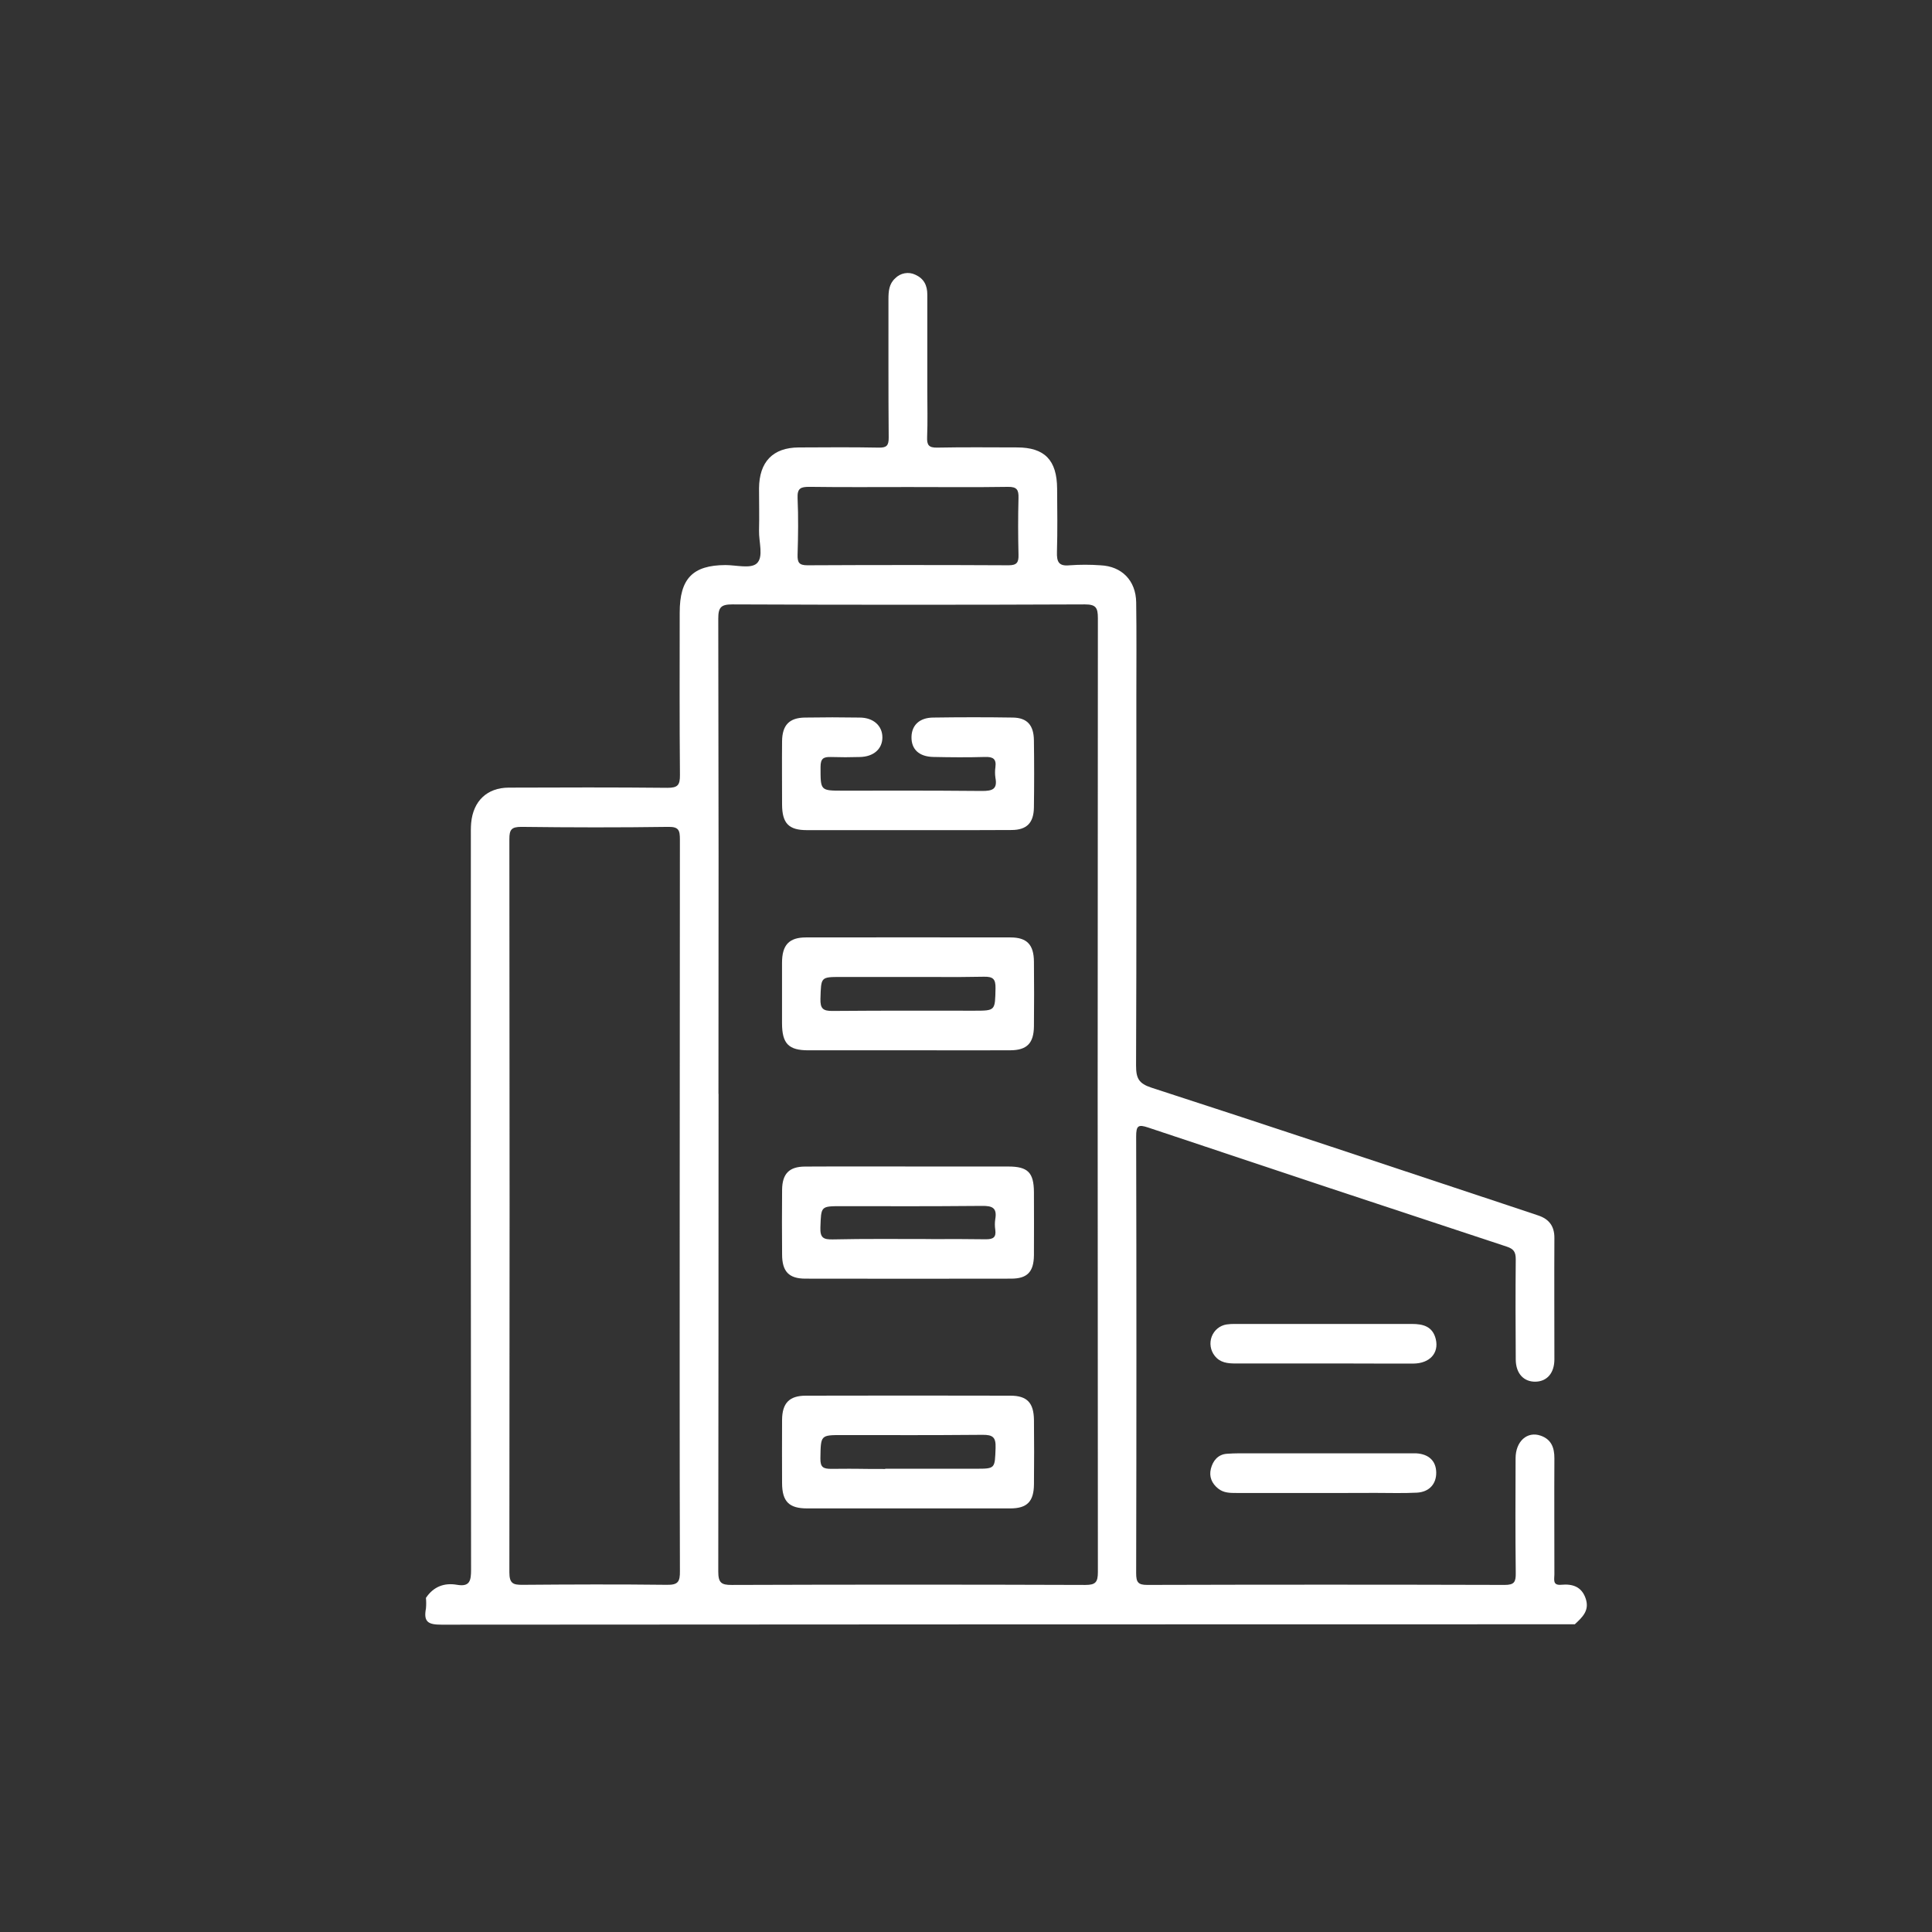 <svg width="80" height="80" viewBox="0 0 80 80" fill="none" xmlns="http://www.w3.org/2000/svg">
<rect x="0" y="0" width="80" height="80" fill="#333333" stroke="none"/>
<path d="M17.637 66.165C17.95 65.698 18.394 65.531 18.923 65.623C19.453 65.715 19.506 65.455 19.506 64.996C19.494 54.888 19.491 44.781 19.497 34.674C19.497 34.474 19.492 34.272 19.51 34.074C19.593 33.17 20.168 32.618 21.062 32.614C23.252 32.606 25.444 32.599 27.635 32.622C28.064 32.622 28.159 32.513 28.155 32.085C28.134 29.845 28.144 27.605 28.145 25.365C28.145 23.962 28.681 23.403 30.04 23.398C30.485 23.398 31.081 23.559 31.335 23.331C31.63 23.063 31.417 22.441 31.43 21.972C31.445 21.39 31.43 20.808 31.43 20.225C31.437 19.121 32.004 18.534 33.072 18.528C34.176 18.523 35.281 18.513 36.385 18.535C36.707 18.541 36.802 18.458 36.799 18.116C36.782 16.205 36.792 14.292 36.789 12.379C36.789 12.062 36.814 11.754 37.064 11.528C37.171 11.417 37.309 11.343 37.46 11.316C37.61 11.288 37.765 11.309 37.903 11.376C38.254 11.534 38.399 11.814 38.398 12.202C38.398 13.532 38.398 14.861 38.398 16.19C38.398 16.828 38.416 17.466 38.39 18.102C38.377 18.43 38.462 18.54 38.8 18.535C39.904 18.513 41.009 18.525 42.113 18.527C43.255 18.527 43.766 19.052 43.773 20.233C43.779 21.109 43.792 21.985 43.766 22.854C43.753 23.265 43.84 23.452 44.286 23.408C44.714 23.377 45.144 23.377 45.572 23.408C46.452 23.448 47.034 24.04 47.047 24.942C47.066 26.256 47.054 27.564 47.054 28.876C47.054 33.956 47.063 39.038 47.042 44.119C47.042 44.648 47.149 44.866 47.685 45.04C52.609 46.636 57.518 48.278 62.432 49.908L63.698 50.331C64.138 50.478 64.367 50.77 64.364 51.259C64.355 52.935 64.364 54.61 64.364 56.286C64.364 56.85 64.065 57.194 63.599 57.212C63.105 57.23 62.768 56.883 62.764 56.297C62.754 54.914 62.751 53.529 62.764 52.145C62.764 51.835 62.676 51.714 62.385 51.618C57.434 49.987 52.487 48.344 47.543 46.689C47.135 46.552 47.045 46.607 47.046 47.058C47.06 53.087 47.06 59.115 47.046 65.143C47.046 65.516 47.124 65.629 47.508 65.628C52.441 65.614 57.375 65.614 62.311 65.628C62.703 65.628 62.768 65.504 62.764 65.141C62.745 63.556 62.751 61.972 62.757 60.388C62.757 59.679 63.24 59.253 63.797 59.448C64.233 59.6 64.367 59.941 64.364 60.388C64.355 61.99 64.364 63.593 64.364 65.196C64.364 65.397 64.278 65.656 64.649 65.622C65.11 65.579 65.499 65.694 65.665 66.208C65.823 66.702 65.51 66.975 65.21 67.258C49.567 67.258 33.924 67.263 18.281 67.274C17.731 67.274 17.53 67.164 17.638 66.601C17.651 66.456 17.651 66.31 17.637 66.165V66.165ZM29.754 45.292C29.754 51.885 29.75 58.477 29.742 65.07C29.742 65.532 29.86 65.632 30.299 65.629C35.18 65.612 40.061 65.612 44.942 65.629C45.359 65.629 45.461 65.52 45.461 65.098C45.449 51.931 45.449 38.764 45.461 25.597C45.461 25.159 45.376 25.026 44.919 25.027C40.058 25.047 35.195 25.047 30.33 25.027C29.863 25.027 29.74 25.137 29.742 25.622C29.756 32.18 29.759 38.736 29.75 45.292H29.754ZM28.145 49.94C28.145 44.88 28.148 39.82 28.153 34.761C28.153 34.384 28.108 34.233 27.676 34.239C25.647 34.268 23.617 34.264 21.587 34.239C21.182 34.239 21.09 34.349 21.092 34.749C21.104 44.869 21.104 54.989 21.092 65.109C21.092 65.571 21.25 65.627 21.635 65.624C23.63 65.608 25.623 65.6 27.618 65.624C28.072 65.63 28.16 65.501 28.154 65.056C28.139 60.023 28.145 54.981 28.145 49.94V49.94ZM37.626 20.167C36.255 20.167 34.884 20.178 33.513 20.159C33.163 20.159 33.009 20.212 33.026 20.622C33.061 21.402 33.05 22.187 33.026 22.969C33.018 23.289 33.085 23.407 33.432 23.407C36.209 23.393 38.987 23.393 41.765 23.407C42.112 23.407 42.182 23.283 42.174 22.969C42.155 22.187 42.153 21.404 42.174 20.622C42.184 20.276 42.102 20.154 41.736 20.16C40.369 20.181 38.997 20.167 37.626 20.167V20.167Z" fill="white"/>
<path d="M55.758 56.459C54.227 56.459 52.695 56.459 51.163 56.459C50.834 56.459 50.52 56.428 50.297 56.139C50.21 56.029 50.153 55.898 50.132 55.759C50.11 55.619 50.125 55.477 50.175 55.345C50.225 55.214 50.308 55.098 50.415 55.01C50.523 54.922 50.652 54.864 50.788 54.843C50.911 54.825 51.036 54.818 51.16 54.822C54.224 54.822 55.402 54.822 58.465 54.822C58.931 54.822 59.323 54.925 59.452 55.448C59.592 56.028 59.203 56.458 58.522 56.463C56.971 56.467 57.308 56.459 55.758 56.459Z" fill="white"/>
<path d="M55.744 61.821C54.23 61.821 52.716 61.821 51.203 61.821C50.932 61.821 50.666 61.821 50.44 61.637C50.179 61.428 50.057 61.147 50.14 60.818C50.222 60.489 50.432 60.225 50.799 60.198C51.136 60.172 51.475 60.179 51.814 60.179H58.21C58.352 60.179 58.495 60.179 58.639 60.179C59.164 60.208 59.465 60.496 59.471 60.974C59.477 61.451 59.177 61.782 58.668 61.808C58.1 61.837 57.529 61.818 56.959 61.818L55.744 61.821Z" fill="white"/>
<path d="M38.543 43.491C36.852 43.491 35.161 43.491 33.47 43.491C32.653 43.491 32.385 43.214 32.382 42.378C32.379 41.542 32.382 40.705 32.382 39.867C32.382 39.131 32.672 38.818 33.37 38.817C36.823 38.813 38.39 38.813 41.842 38.817C42.523 38.817 42.807 39.115 42.813 39.82C42.822 40.712 42.822 41.603 42.813 42.494C42.806 43.199 42.523 43.487 41.835 43.49C40.108 43.495 40.27 43.491 38.543 43.491ZM38.519 40.454H34.831C33.973 40.454 34.002 40.454 33.973 41.352C33.96 41.765 34.08 41.865 34.475 41.861C37.058 41.842 37.755 41.851 40.338 41.851C41.223 41.851 41.203 41.851 41.222 40.921C41.23 40.534 41.115 40.438 40.746 40.444C39.376 40.467 39.89 40.454 38.519 40.454Z" fill="white"/>
<path d="M36.661 62.46C34.953 62.46 35.13 62.46 33.422 62.46C32.671 62.46 32.388 62.176 32.384 61.413C32.384 60.536 32.376 59.666 32.384 58.793C32.39 58.1 32.682 57.793 33.367 57.792C36.82 57.785 38.386 57.785 41.838 57.792C42.529 57.792 42.803 58.086 42.814 58.792C42.823 59.684 42.823 60.575 42.814 61.466C42.807 62.175 42.529 62.458 41.84 62.46C40.114 62.463 38.393 62.46 36.661 62.46ZM36.656 60.817H40.397C41.218 60.817 41.194 60.817 41.225 59.95C41.24 59.512 41.109 59.41 40.689 59.413C38.124 59.433 37.445 59.423 34.88 59.423C33.968 59.423 33.988 59.423 33.971 60.384C33.964 60.76 34.09 60.822 34.423 60.822C35.799 60.81 35.283 60.827 36.656 60.827V60.817Z" fill="white"/>
<path d="M38.563 48.303C40.253 48.303 40.057 48.303 41.748 48.303C42.56 48.303 42.807 48.55 42.813 49.361C42.813 50.238 42.821 51.108 42.813 51.981C42.804 52.666 42.538 52.945 41.871 52.946C38.402 52.951 36.819 52.951 33.35 52.946C32.664 52.946 32.385 52.649 32.385 51.942C32.378 51.05 32.376 50.159 32.385 49.268C32.392 48.6 32.678 48.307 33.336 48.305C35.079 48.295 36.823 48.303 38.563 48.303ZM38.544 51.309C39.938 51.309 39.437 51.3 40.826 51.316C41.127 51.316 41.255 51.235 41.212 50.92C41.19 50.775 41.19 50.627 41.212 50.482C41.294 50.008 41.084 49.928 40.659 49.934C38.094 49.955 37.415 49.945 34.85 49.945C33.976 49.945 34.004 49.945 33.971 50.822C33.954 51.26 34.1 51.328 34.482 51.321C35.84 51.291 37.194 51.306 38.547 51.306L38.544 51.309Z" fill="white"/>
<path d="M38.538 34.374C36.822 34.374 35.118 34.374 33.408 34.374C32.657 34.374 32.387 34.088 32.384 33.313C32.384 32.437 32.375 31.561 32.384 30.691C32.391 30.027 32.682 29.72 33.333 29.713C34.405 29.7 34.531 29.7 35.596 29.713C36.168 29.713 36.537 30.055 36.538 30.532C36.539 31.009 36.176 31.337 35.6 31.346C34.888 31.356 35.118 31.362 34.406 31.346C34.092 31.337 33.977 31.411 33.977 31.764C33.977 32.74 33.961 32.74 34.911 32.74C37.458 32.74 38.118 32.731 40.665 32.752C41.094 32.752 41.309 32.681 41.218 32.204C41.197 32.059 41.197 31.911 41.218 31.765C41.264 31.417 41.111 31.335 40.79 31.344C40.078 31.365 39.364 31.359 38.653 31.344C38.057 31.334 37.733 31.027 37.743 30.515C37.752 30.031 38.072 29.72 38.634 29.713C39.738 29.697 40.842 29.695 41.947 29.713C42.534 29.724 42.804 30.028 42.812 30.654C42.825 31.581 42.825 32.509 42.812 33.438C42.802 34.078 42.513 34.367 41.886 34.369C40.142 34.378 40.279 34.373 38.538 34.374Z" fill="white"/>
</svg>
